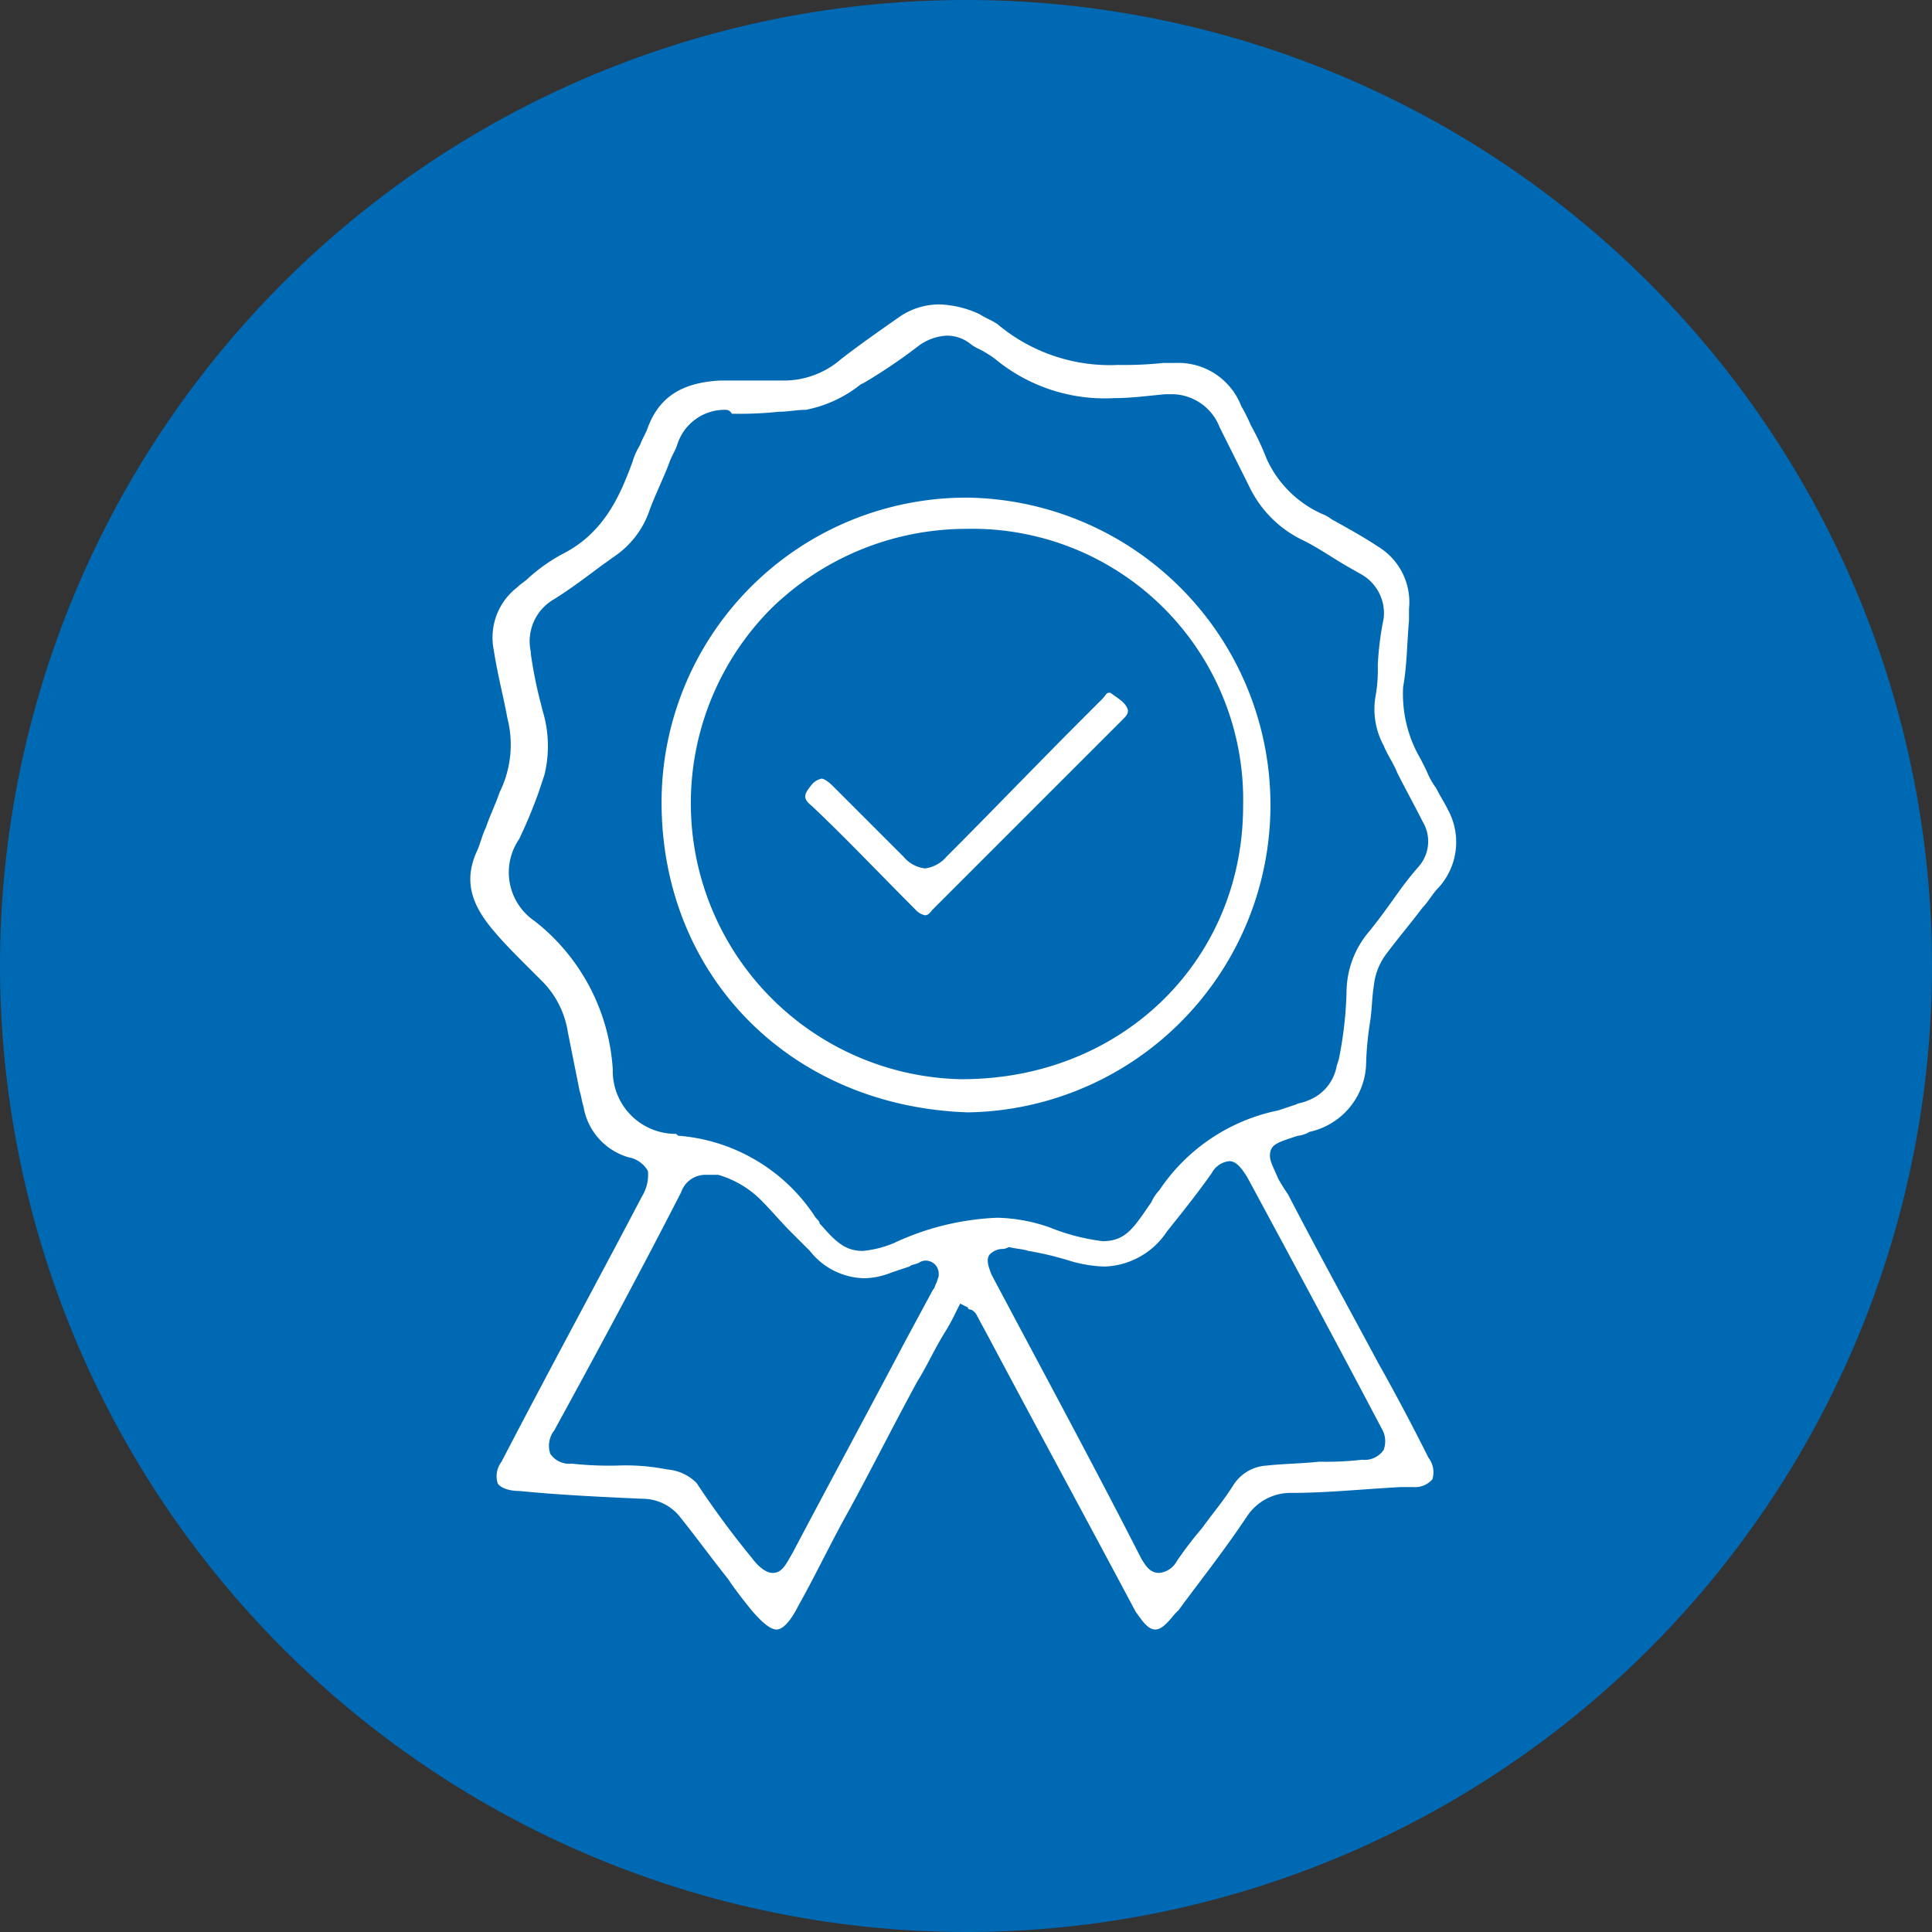 <?xml version="1.0" encoding="UTF-8"?> <svg xmlns="http://www.w3.org/2000/svg" xmlns:xlink="http://www.w3.org/1999/xlink" width="99" height="99" viewBox="0 0 99 99"><rect x="0" y="0" width="99" height="99" fill="#333333" stroke="none"/><defs><clipPath id="clip-path"><rect id="Rettangolo_1285" data-name="Rettangolo 1285" width="99" height="99" transform="translate(0.5 0.5)"></rect></clipPath></defs><g id="icone_storia_Tavola_disegno_1_copia_8" data-name="icone storia_Tavola disegno 1 copia 8" transform="translate(-0.5 -0.5)"><g id="Raggruppa_11038" data-name="Raggruppa 11038" clip-path="url(#clip-path)"><path id="Tracciato_11645" data-name="Tracciato 11645" d="M50,99.5A49.5,49.5,0,1,0,.5,50,49.549,49.549,0,0,0,50,99.5" fill="#0069b4"></path></g><g id="Raggruppa_11039" data-name="Raggruppa 11039" clip-path="url(#clip-path)"><path id="Tracciato_11646" data-name="Tracciato 11646" d="M37.7,21.5a2.545,2.545,0,0,0-2.5,1.8c-.1.3-.3.6-.4.9-.3.8-.7,1.6-1,2.4A4.665,4.665,0,0,1,32,29l-.7.5c-.8.6-1.6,1.2-2.4,1.7a2.483,2.483,0,0,0-1.2,2.7V34a22.113,22.113,0,0,0,.5,2.5l.1.4a6.217,6.217,0,0,1,.1,3.3l-.3.9a24.426,24.426,0,0,1-1,2.4,3.013,3.013,0,0,0,.8,4.2,10.472,10.472,0,0,1,4,7.6A3.224,3.224,0,0,0,35,58.6h.1c.1,0,.1.1.2.1a9.224,9.224,0,0,1,7,4.2c.1.1.2.2.2.3l.1.1c.7.8,1.2,1.3,2.1,1.3a5.349,5.349,0,0,0,1.6-.4,13.71,13.71,0,0,1,5.3-1.3,8.574,8.574,0,0,1,2.7.5,10.64,10.64,0,0,0,2.7.7c1.2,0,1.6-.7,2.5-2a2.092,2.092,0,0,1,.4-.6A9.638,9.638,0,0,1,66,57.4l.9-.3c.2-.1.4-.1.6-.2A2.323,2.323,0,0,0,69,55.1l.1-.3a19.727,19.727,0,0,0,.4-3.5,4.823,4.823,0,0,1,1.1-3c.5-.6,1-1.3,1.5-2a17.1,17.1,0,0,1,1.1-1.4,1.956,1.956,0,0,0,.2-2.3c-.4-.8-.9-1.7-1.3-2.5-.2-.5-.5-.9-.7-1.4a3.906,3.906,0,0,1-.4-2.6,7.569,7.569,0,0,0,.1-1.5,15.692,15.692,0,0,1,.3-2.4h0a2.286,2.286,0,0,0-1.2-2.3l-.7-.4c-.7-.4-1.4-.9-2.2-1.3a5.834,5.834,0,0,1-2.8-2.8l-.9-1.8L63,22.4a2.646,2.646,0,0,0-2.4-1.7h-.4c-1,.1-1.8.2-2.6.2a8.811,8.811,0,0,1-6.1-2,5.582,5.582,0,0,0-.8-.5,2.186,2.186,0,0,1-.5-.3,1.922,1.922,0,0,0-1.2-.4,2.654,2.654,0,0,0-1.4.5,27.948,27.948,0,0,1-2.8,1.9l-.2.1a6.5,6.5,0,0,1-2.8,1.3c-.5,0-.9.1-1.4.1a19.269,19.269,0,0,1-2.4.1.355.355,0,0,0-.3-.2M36.6,60.7a1.32,1.32,0,0,0-1.2.9c-2,3.9-4.2,8-6.5,12.2a1.277,1.277,0,0,0-.2,1.2,1.173,1.173,0,0,0,1.1.5,17.7,17.7,0,0,0,2.3.1,10.978,10.978,0,0,1,2.6.2,2.356,2.356,0,0,1,1.5.7A46.139,46.139,0,0,0,39,80.3c.3.4.7.8,1.1.8.5,0,.7-.5,1-1,1.9-3.6,3.9-7.3,5.8-10.9l1.4-2.6c.1-.1.1-.2.2-.4l.1-.3v-.1a.665.665,0,0,0-.6-.7.6.6,0,0,0-.4.1c-.2.1-.4.1-.5.2l-.9.3a3.926,3.926,0,0,1-1.4.3A3.631,3.631,0,0,1,42,64.6l-1-1c-.5-.5-1-1.1-1.5-1.6a5.11,5.11,0,0,0-2.2-1.3h-.7m15.3,3.8a.914.914,0,0,0-.7.3c-.2.3,0,.7.1,1,2.6,4.9,5.2,9.7,7.7,14.6.2.3.4.7.9.7a1.149,1.149,0,0,0,.9-.6,19.225,19.225,0,0,1,1.3-1.7c.5-.7,1.1-1.4,1.6-2.2a2.163,2.163,0,0,1,1.7-1c.9-.1,1.8-.1,2.7-.2a16.2,16.2,0,0,0,2.2-.1,1.173,1.173,0,0,0,1.1-.5,1.27,1.27,0,0,0-.1-1.1c-2-3.8-4.2-7.9-6.9-12.9-.2-.3-.5-.8-.9-.8a1.149,1.149,0,0,0-.9.6c-.7,1-1.5,2-2.3,3a3.98,3.98,0,0,1-3.2,1.8,6.723,6.723,0,0,1-1.8-.3,15.985,15.985,0,0,0-2.1-.5c-.3-.1-.6-.1-1-.2h0a.774.774,0,0,1-.3.1M59.7,84c-.4,0-.7-.5-1-.9-2.5-4.7-5-9.3-7.5-14l-.7-1.3c-.1-.1-.2-.2-.3-.2a.1.1,0,0,1-.1-.1l-.4-.2-.2.4a10.908,10.908,0,0,1-.6,1.1c-.5.8-.9,1.7-1.4,2.5-1.2,2.2-2.3,4.4-3.5,6.6-.9,1.6-1.7,3.3-2.6,4.9-.4.8-.8,1.2-1.1,1.2s-.7-.3-1.3-1c-.4-.5-.8-1-1.2-1.6-.8-1-1.6-2.1-2.4-3.1a2.462,2.462,0,0,0-2-1c-2.2-.1-4.3-.2-6.3-.4-.6,0-1-.2-1.1-.4a1.223,1.223,0,0,1,.2-1.1c2.6-5,5-9.4,7.2-13.6a2.082,2.082,0,0,0,.3-1.3,1.445,1.445,0,0,0-1-.7,3.253,3.253,0,0,1-2.3-2.6c-.1-.3-.1-.5-.2-.8l-.6-3a4.73,4.73,0,0,0-1.4-2.7l-.7-.7c-.6-.6-1.2-1.2-1.7-1.8-1.2-1.4-1.5-2.6-.9-4,.2-.4.3-.9.5-1.3.2-.6.5-1.2.7-1.8a5.483,5.483,0,0,0,.4-3.8c-.2-1.1-.5-2.2-.7-3.5A3.24,3.24,0,0,1,27,30.6c.2-.2.4-.3.6-.5a8.849,8.849,0,0,1,1.7-1.2c2.2-1.1,3-3.1,3.6-4.7a3.552,3.552,0,0,1,.4-.9c.1-.3.3-.6.4-.9.6-1.6,1.8-2.3,3.7-2.4h3.2a4.472,4.472,0,0,0,3-1.1c.9-.7,1.9-1.4,2.9-2.1a3.6,3.6,0,0,1,2.2-.7,5.34,5.34,0,0,1,2,.5c.3.2.6.3.9.5a8.956,8.956,0,0,0,6.2,2.1,19.3,19.3,0,0,0,2.3-.1h.6a3.454,3.454,0,0,1,3.4,2.2,9.25,9.25,0,0,1,.5,1,13.018,13.018,0,0,1,.8,1.7,5.647,5.647,0,0,0,3,2.9c.2.1.3.2.5.3.9.5,1.6.9,2.2,1.3a3.326,3.326,0,0,1,1.6,3.2v.6c-.1,1.1-.1,2.3-.3,3.4a6.572,6.572,0,0,0,.9,3.7l.3.6a4.054,4.054,0,0,0,.5.9c.2.4.4.7.6,1.1a3.464,3.464,0,0,1-.5,4c-.3.3-.5.7-.8,1-.6.8-1.2,1.5-1.8,2.3a3.25,3.25,0,0,0-.7,1.7c-.1.6-.1,1.3-.2,1.9a16.353,16.353,0,0,0-.2,2.2,3.687,3.687,0,0,1-2.9,3.4,1.421,1.421,0,0,1-.6.2c-.9.3-1.3.4-1.4.8s.1.7.4,1.4a9.223,9.223,0,0,0,.5.8c1.5,2.9,3.1,5.8,4.6,8.6.9,1.6,1.8,3.3,2.6,4.9a1.223,1.223,0,0,1,.2,1.1,1.175,1.175,0,0,1-1,.4h-.6c-1.9.1-3.8.3-5.6.3a2.676,2.676,0,0,0-2.3,1.2C63.2,80,62,81.5,60.9,83l-.2.2c-.4.5-.7.8-1,.8" fill="#fff"></path></g><g id="Raggruppa_11040" data-name="Raggruppa 11040" clip-path="url(#clip-path)"><path id="Tracciato_11647" data-name="Tracciato 11647" d="M50,27.6a14.322,14.322,0,0,0-10,4.1,14.145,14.145,0,0,0,9.7,24.1h.1c8.2,0,14.4-6.1,14.4-14A13.883,13.883,0,0,0,50,27.6Zm.1,29.9c-9.1-.3-15.7-7-15.7-15.9A15.62,15.62,0,0,1,50,26h.1a15.752,15.752,0,0,1,0,31.5" fill="#fff"></path></g><g id="Raggruppa_11041" data-name="Raggruppa 11041" clip-path="url(#clip-path)"><path id="Tracciato_11648" data-name="Tracciato 11648" d="M47.9,47.4a.914.914,0,0,1-.5-.3c-1.9-1.9-3.6-3.7-5.3-5.3-.5-.4-.4-.6,0-1.1a.914.914,0,0,1,.5-.3c.1,0,.3.1.6.4L45,42.6l1.8,1.8a1.684,1.684,0,0,0,1.1.6,1.738,1.738,0,0,0,1.1-.6c2.3-2.3,4.6-4.7,6.9-7l.9-.9.2-.2c.1-.1.2-.3.3-.3h.1c.4.3.8.5.9.9,0,.2-.1.3-.3.5l-3.1,3.1-6.6,6.6c-.1.1-.2.3-.4.3" fill="#fff"></path></g></g></svg> 